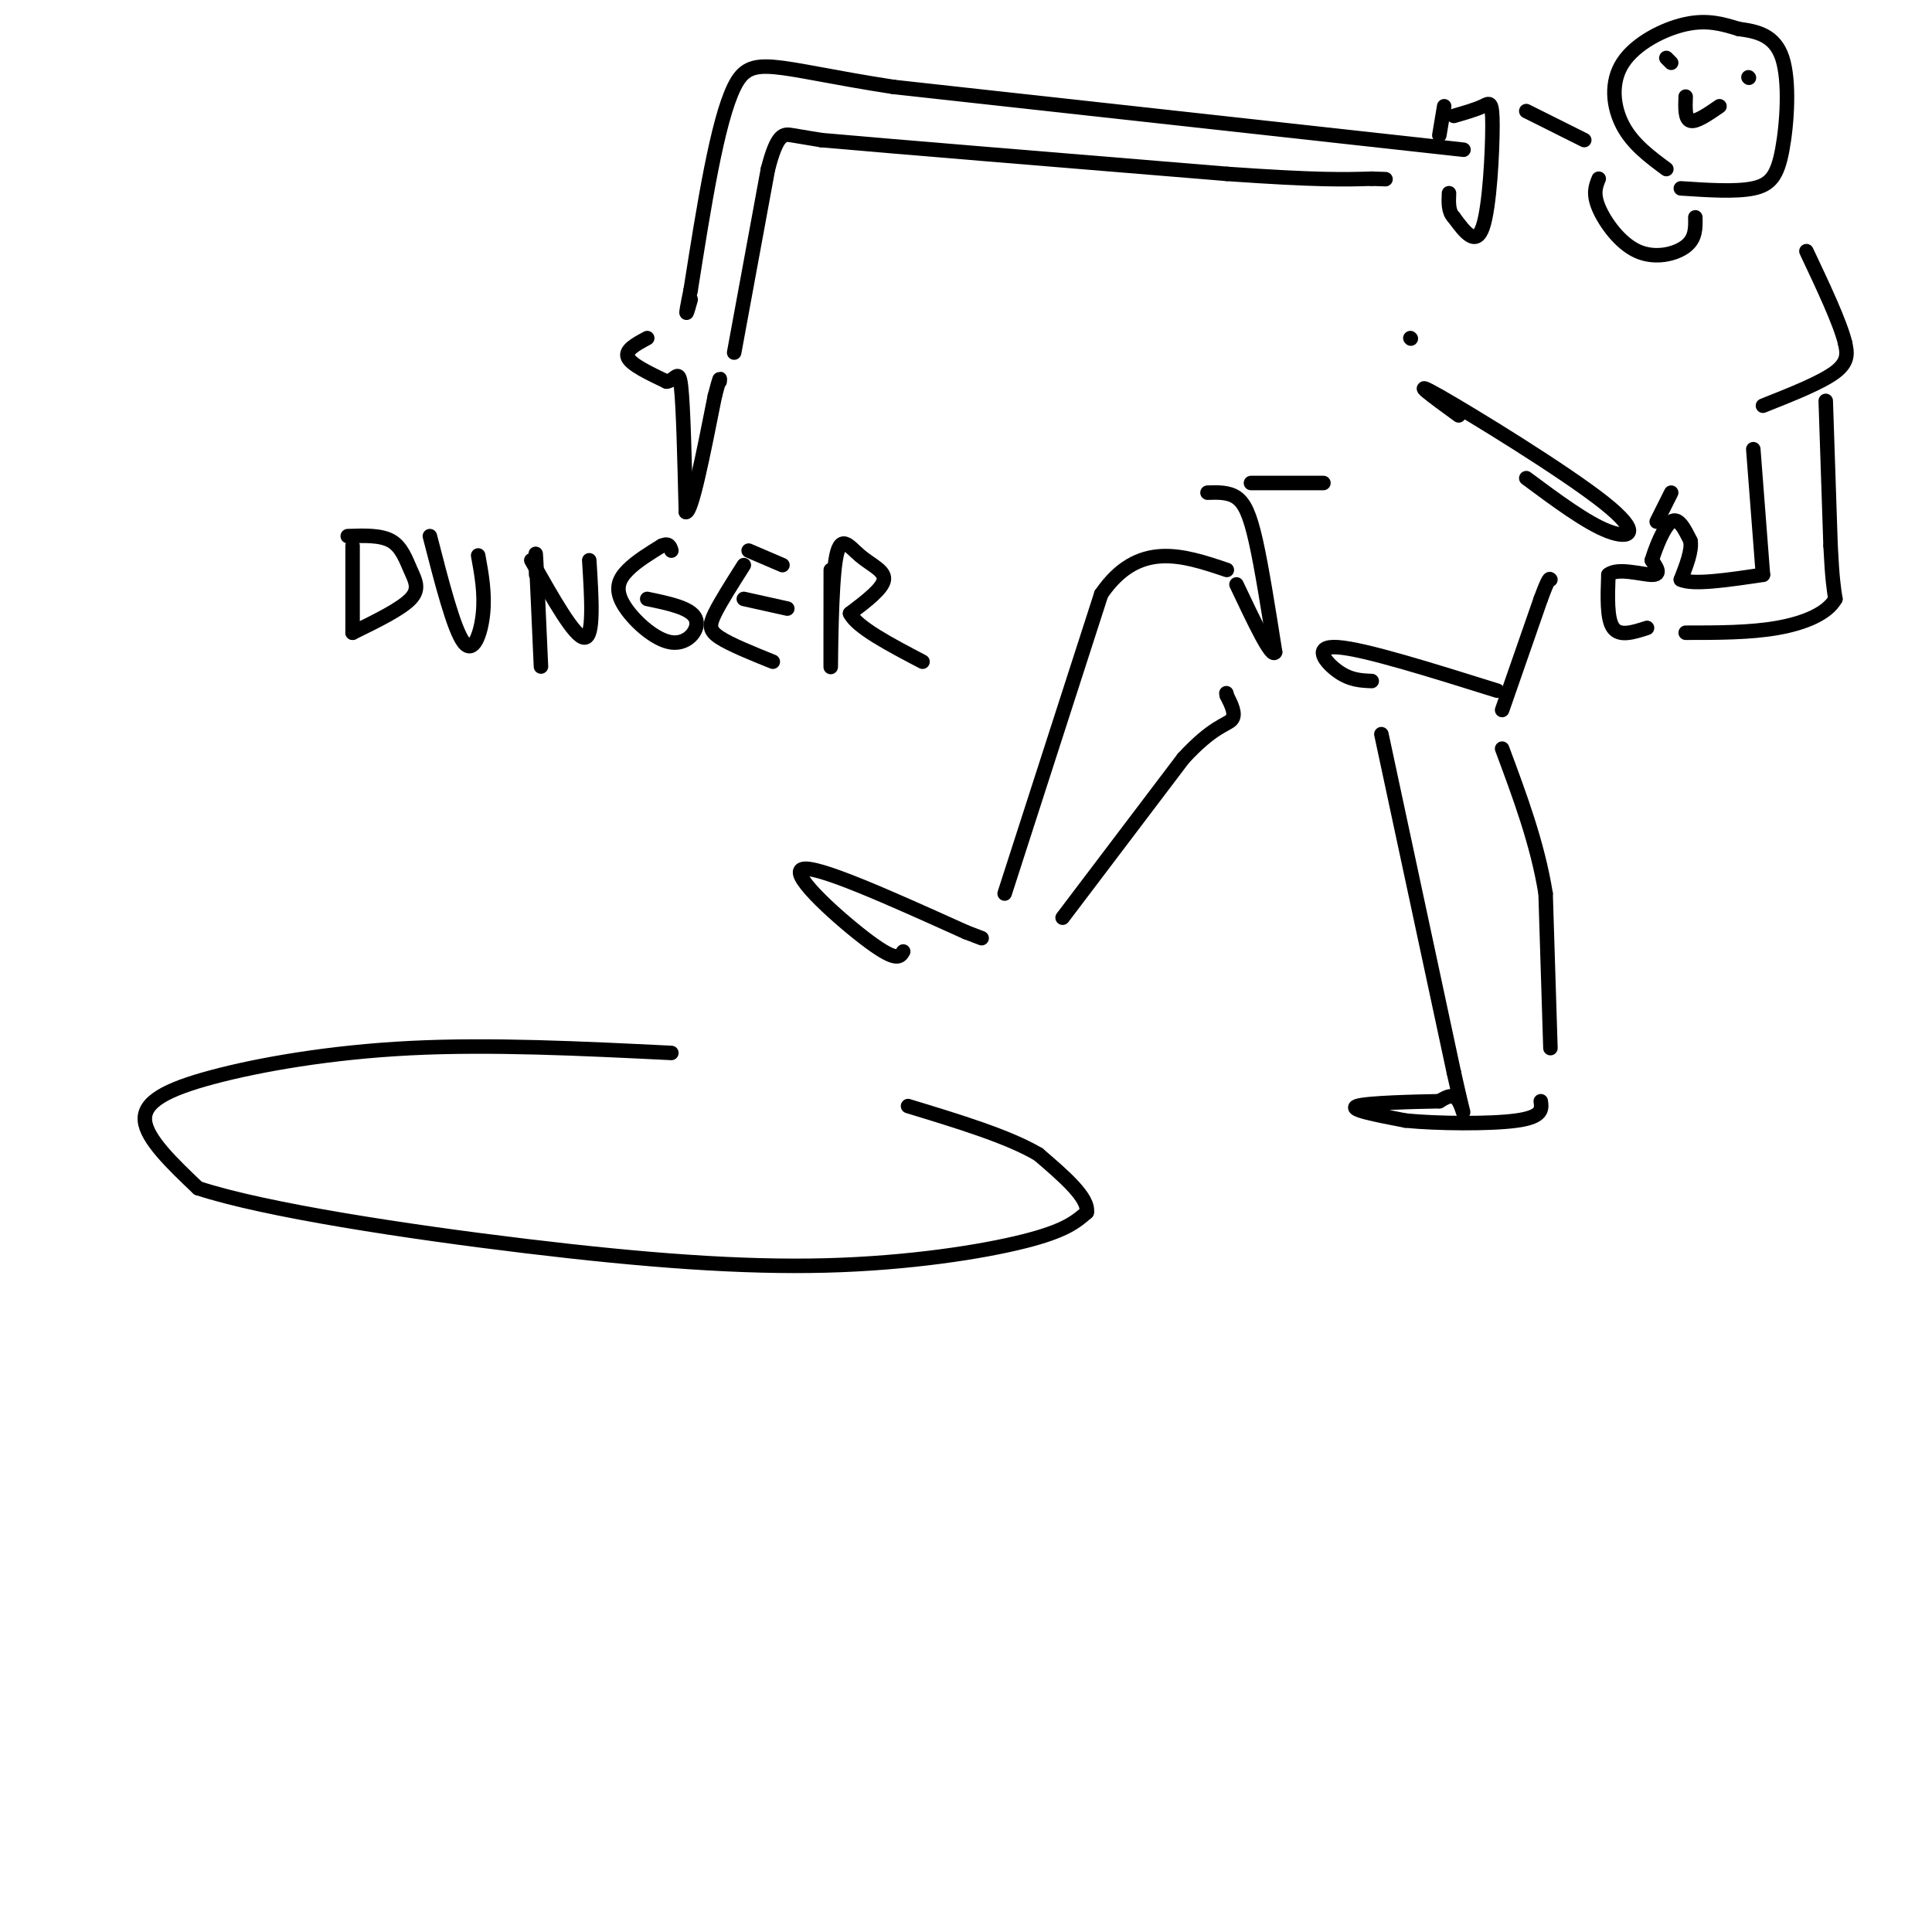 <svg viewBox='0 0 400 400' version='1.1' xmlns='http://www.w3.org/2000/svg' xmlns:xlink='http://www.w3.org/1999/xlink'><g fill='none' stroke='rgb(0,0,0)' stroke-width='3' stroke-linecap='round' stroke-linejoin='round'><path d='M139,218c-18.667,-0.917 -37.333,-1.833 -54,-1c-16.667,0.833 -31.333,3.417 -41,6c-9.667,2.583 -14.333,5.167 -14,9c0.333,3.833 5.667,8.917 11,14'/><path d='M41,246c13.957,4.581 43.349,9.032 68,12c24.651,2.968 44.560,4.453 62,4c17.440,-0.453 32.411,-2.844 41,-5c8.589,-2.156 10.794,-4.078 13,-6'/><path d='M225,251c0.500,-3.000 -4.750,-7.500 -10,-12'/><path d='M215,239c-6.167,-3.667 -16.583,-6.833 -27,-10'/><path d='M187,197c-0.644,1.111 -1.289,2.222 -7,-2c-5.711,-4.222 -16.489,-13.778 -14,-15c2.489,-1.222 18.244,5.889 34,13'/><path d='M200,193c5.667,2.167 2.833,1.083 0,0'/><path d='M208,185c0.000,0.000 20.000,-62.000 20,-62'/><path d='M228,123c7.667,-11.167 16.833,-8.083 26,-5'/><path d='M286,152c0.000,0.000 15.000,70.000 15,70'/><path d='M301,222c2.733,12.222 2.067,7.778 1,6c-1.067,-1.778 -2.533,-0.889 -4,0'/><path d='M298,228c-4.844,0.089 -14.956,0.311 -17,1c-2.044,0.689 3.978,1.844 10,3'/><path d='M291,232c6.444,0.644 17.556,0.756 23,0c5.444,-0.756 5.222,-2.378 5,-4'/><path d='M321,217c0.000,0.000 -1.000,-32.000 -1,-32'/><path d='M320,185c-1.667,-10.333 -5.333,-20.167 -9,-30'/><path d='M311,147c0.000,0.000 8.000,-23.000 8,-23'/><path d='M319,124c1.667,-4.500 1.833,-4.250 2,-4'/><path d='M284,141c-2.222,-0.089 -4.444,-0.178 -7,-2c-2.556,-1.822 -5.444,-5.378 0,-5c5.444,0.378 19.222,4.689 33,9'/><path d='M220,190c0.000,0.000 25.000,-33.000 25,-33'/><path d='M245,157c6.156,-6.689 9.044,-6.911 10,-8c0.956,-1.089 -0.022,-3.044 -1,-5'/><path d='M254,144c-0.167,-0.833 -0.083,-0.417 0,0'/><path d='M250,102c2.178,-0.067 4.356,-0.133 6,1c1.644,1.133 2.756,3.467 4,9c1.244,5.533 2.622,14.267 4,23'/><path d='M264,135c-0.667,1.500 -4.333,-6.250 -8,-14'/><path d='M259,100c0.000,0.000 15.000,0.000 15,0'/><path d='M302,86c-5.405,-3.935 -10.810,-7.869 -4,-4c6.810,3.869 25.833,15.542 34,22c8.167,6.458 5.476,7.702 1,6c-4.476,-1.702 -10.738,-6.351 -17,-11'/><path d='M292,70c0.000,0.000 0.100,0.100 0.1,0.1'/><path d='M303,31c0.000,0.000 -118.000,-13.000 -118,-13'/><path d='M185,18c-25.289,-3.889 -29.511,-7.111 -33,0c-3.489,7.111 -6.244,24.556 -9,42'/><path d='M143,60c-1.500,7.333 -0.750,4.667 0,2'/><path d='M134,70c-2.333,1.250 -4.667,2.500 -4,4c0.667,1.500 4.333,3.250 8,5'/><path d='M138,79c1.867,-0.156 2.533,-3.044 3,1c0.467,4.044 0.733,15.022 1,26'/><path d='M142,106c1.167,0.333 3.583,-11.833 6,-24'/><path d='M148,82c1.167,-4.500 1.083,-3.750 1,-3'/><path d='M152,73c0.000,0.000 7.000,-38.000 7,-38'/><path d='M159,35c1.933,-7.511 3.267,-7.289 5,-7c1.733,0.289 3.867,0.644 6,1'/><path d='M170,29c15.000,1.333 49.500,4.167 84,7'/><path d='M254,36c19.000,1.333 24.500,1.167 30,1'/><path d='M284,37c5.000,0.167 2.500,0.083 0,0'/><path d='M301,24c2.286,-0.661 4.571,-1.321 6,-2c1.429,-0.679 2.000,-1.375 2,4c0.000,5.375 -0.571,16.821 -2,21c-1.429,4.179 -3.714,1.089 -6,-2'/><path d='M301,45c-1.167,-1.167 -1.083,-3.083 -1,-5'/><path d='M345,35c-3.482,-2.577 -6.964,-5.155 -9,-9c-2.036,-3.845 -2.625,-8.958 0,-13c2.625,-4.042 8.464,-7.012 13,-8c4.536,-0.988 7.768,0.006 11,1'/><path d='M360,6c3.692,0.490 7.423,1.214 9,6c1.577,4.786 1.002,13.635 0,19c-1.002,5.365 -2.429,7.247 -6,8c-3.571,0.753 -9.285,0.376 -15,0'/><path d='M345,12c0.000,0.000 1.000,1.000 1,1'/><path d='M362,16c0.000,0.000 0.100,0.100 0.1,0.1'/><path d='M349,20c-0.083,2.333 -0.167,4.667 1,5c1.167,0.333 3.583,-1.333 6,-3'/><path d='M365,84c6.083,-2.417 12.167,-4.833 15,-7c2.833,-2.167 2.417,-4.083 2,-6'/><path d='M382,71c-1.000,-4.167 -4.500,-11.583 -8,-19'/><path d='M343,108c0.000,0.000 3.000,-6.000 3,-6'/><path d='M378,83c0.000,0.000 1.000,30.000 1,30'/><path d='M379,113c0.333,6.833 0.667,8.917 1,11'/><path d='M380,124c-1.667,3.000 -6.333,5.000 -12,6c-5.667,1.000 -12.333,1.000 -19,1'/><path d='M341,130c-2.833,0.917 -5.667,1.833 -7,0c-1.333,-1.833 -1.167,-6.417 -1,-11'/><path d='M333,119c1.844,-1.578 6.956,-0.022 9,0c2.044,0.022 1.022,-1.489 0,-3'/><path d='M342,116c0.711,-2.422 2.489,-6.978 4,-8c1.511,-1.022 2.756,1.489 4,4'/><path d='M350,112c0.333,2.000 -0.833,5.000 -2,8'/><path d='M348,120c2.500,1.167 9.750,0.083 17,-1'/><path d='M365,119c0.000,0.000 -2.000,-26.000 -2,-26'/><path d='M299,22c0.000,0.000 -1.000,6.000 -1,6'/><path d='M316,23c0.000,0.000 12.000,6.000 12,6'/><path d='M331,37c-0.619,1.524 -1.238,3.048 0,6c1.238,2.952 4.333,7.333 8,9c3.667,1.667 7.905,0.619 10,-1c2.095,-1.619 2.048,-3.810 2,-6'/><path d='M73,113c0.000,0.000 0.000,18.000 0,18'/><path d='M72,111c3.423,-0.119 6.845,-0.238 9,1c2.155,1.238 3.042,3.833 4,6c0.958,2.167 1.988,3.905 0,6c-1.988,2.095 -6.994,4.548 -12,7'/><path d='M89,111c2.489,9.689 4.978,19.378 7,22c2.022,2.622 3.578,-1.822 4,-6c0.422,-4.178 -0.289,-8.089 -1,-12'/><path d='M111,119c-0.083,-3.083 -0.167,-6.167 0,-3c0.167,3.167 0.583,12.583 1,22'/><path d='M110,116c4.500,8.000 9.000,16.000 11,16c2.000,0.000 1.500,-8.000 1,-16'/><path d='M134,124c4.493,0.930 8.986,1.860 10,4c1.014,2.140 -1.450,5.491 -5,5c-3.550,-0.491 -8.187,-4.825 -10,-8c-1.813,-3.175 -0.804,-5.193 1,-7c1.804,-1.807 4.402,-3.404 7,-5'/><path d='M137,113c1.500,-0.667 1.750,0.167 2,1'/><path d='M154,117c-2.400,3.778 -4.800,7.556 -6,10c-1.200,2.444 -1.200,3.556 1,5c2.200,1.444 6.600,3.222 11,5'/><path d='M154,124c0.000,0.000 9.000,2.000 9,2'/><path d='M155,114c0.000,0.000 7.000,3.000 7,3'/><path d='M172,118c-0.013,10.885 -0.026,21.770 0,20c0.026,-1.770 0.089,-16.196 1,-22c0.911,-5.804 2.668,-2.986 5,-1c2.332,1.986 5.238,3.139 5,5c-0.238,1.861 -3.619,4.431 -7,7'/><path d='M176,127c1.333,2.833 8.167,6.417 15,10'/></g>
</svg>